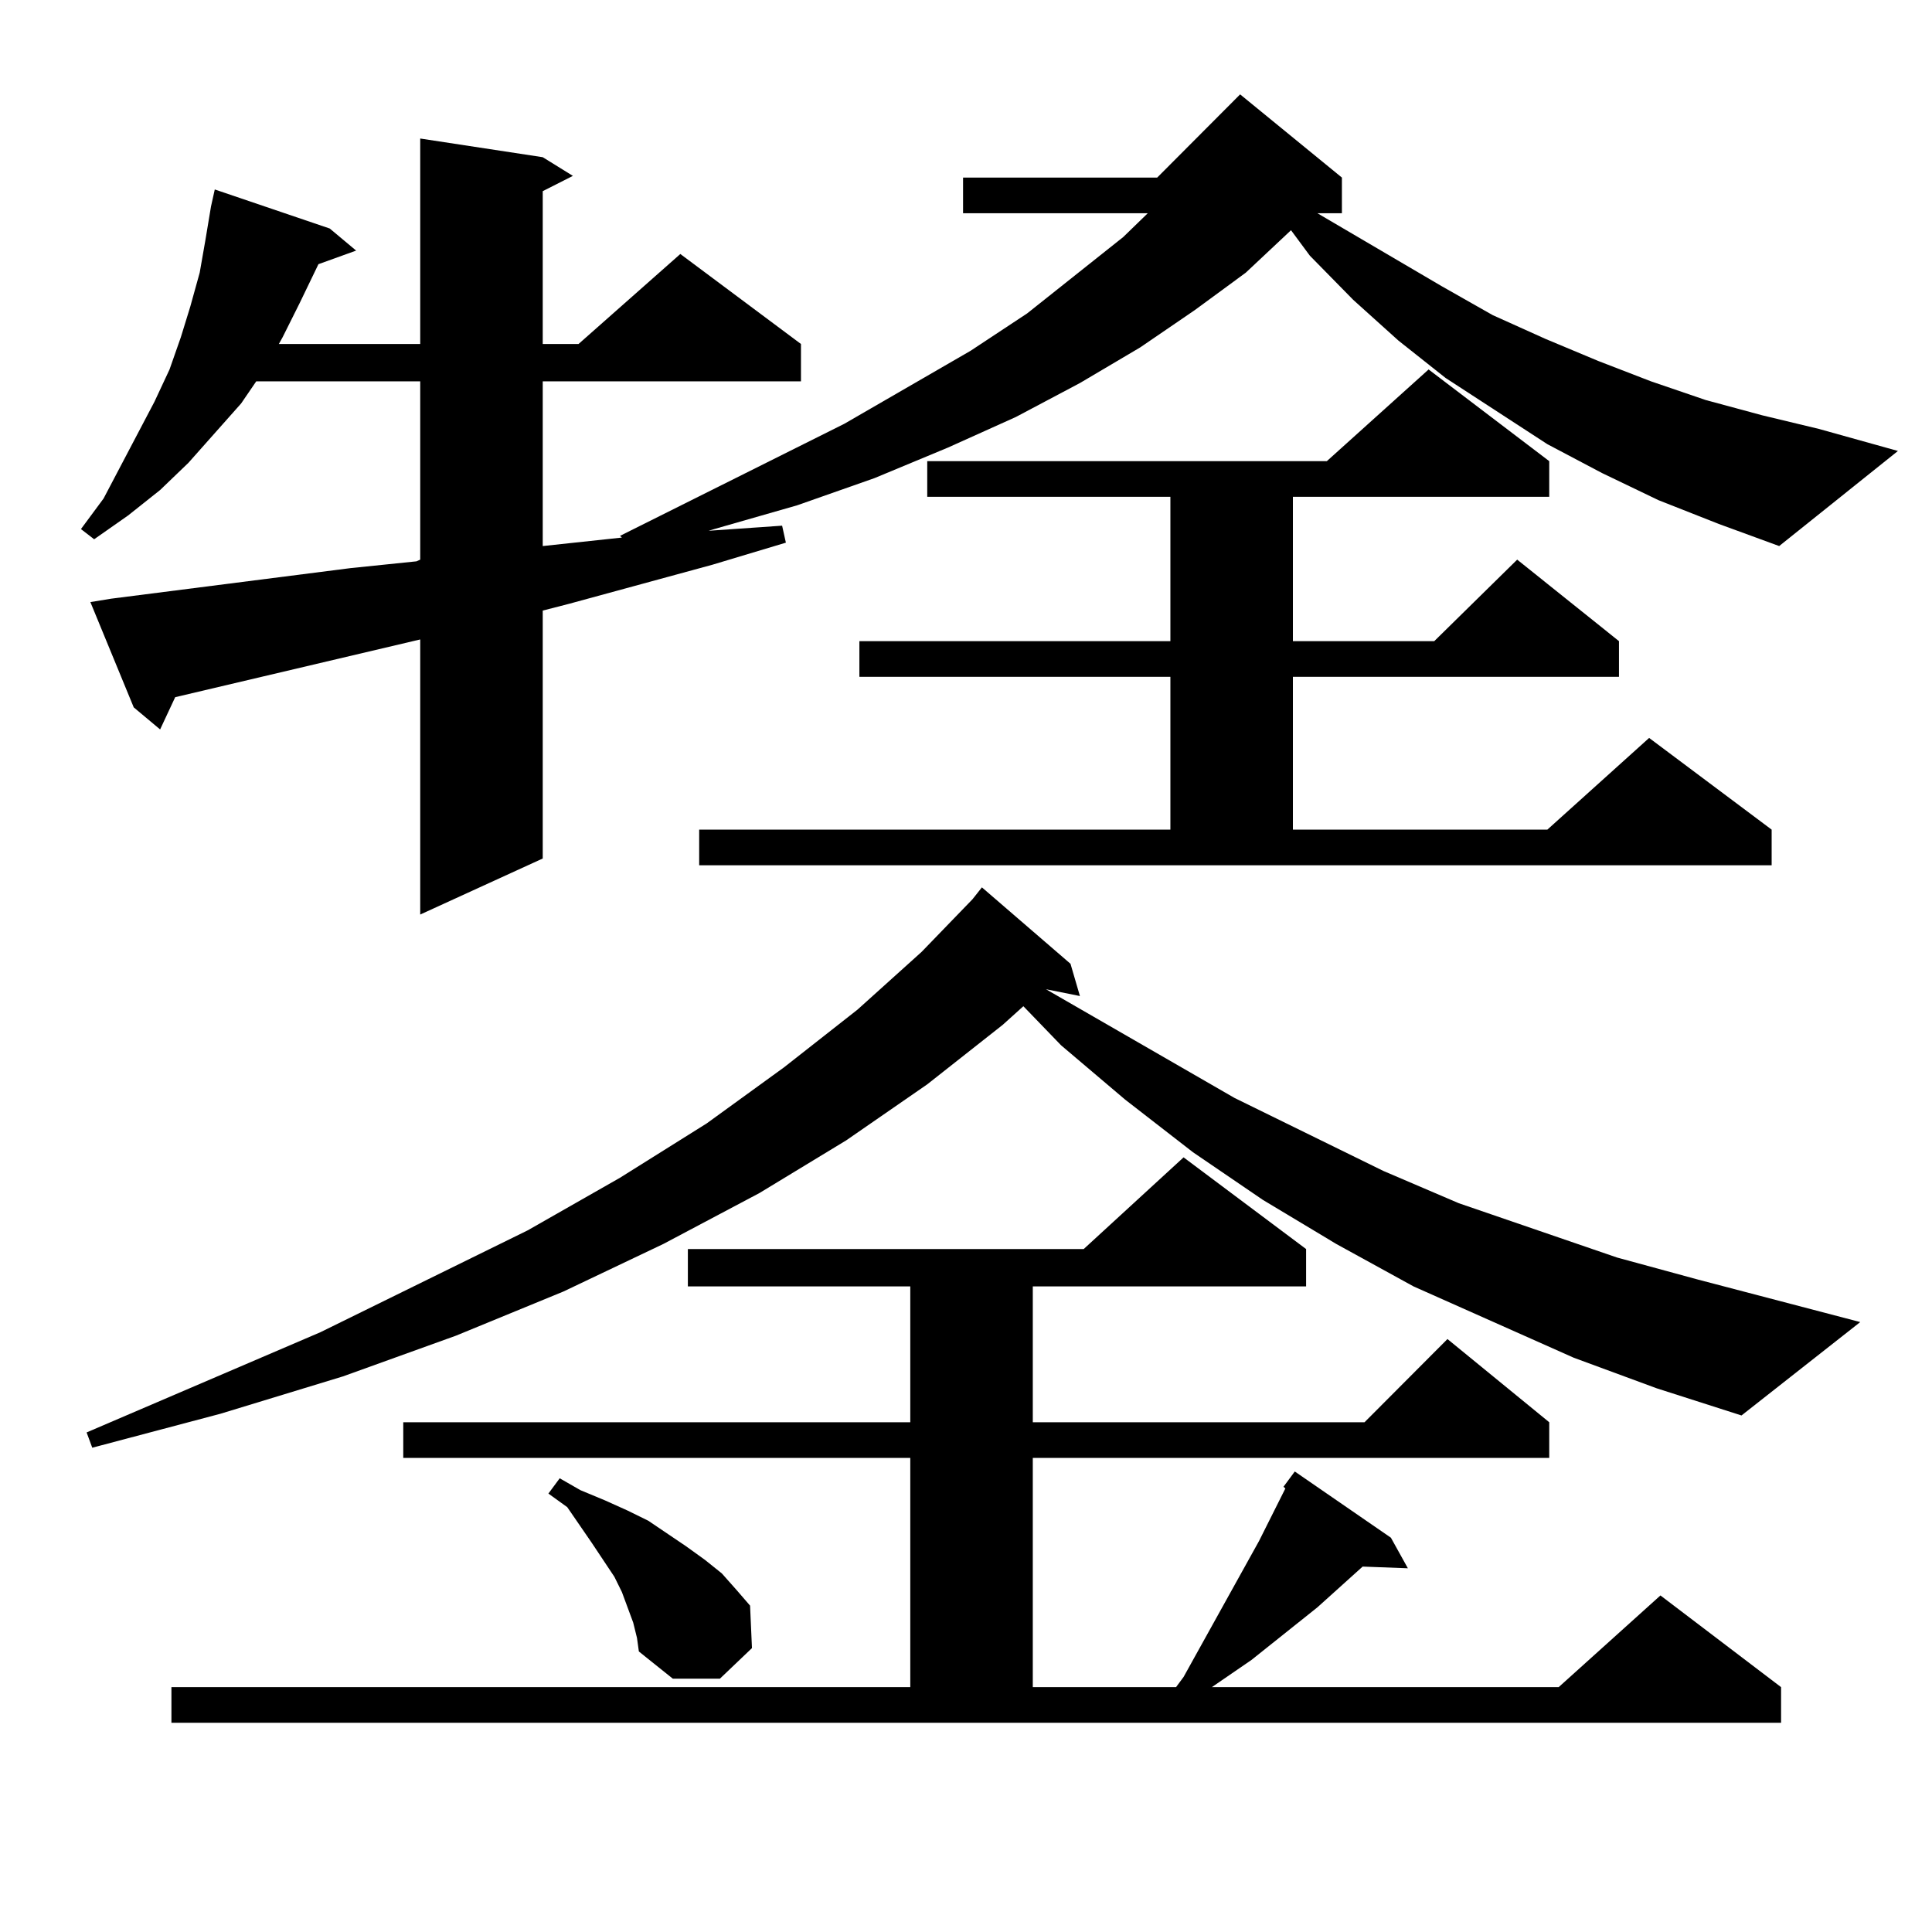 <?xml version="1.0" encoding="utf-8"?>
<!-- Generator: Adobe Illustrator 16.0.0, SVG Export Plug-In . SVG Version: 6.00 Build 0)  -->
<!DOCTYPE svg PUBLIC "-//W3C//DTD SVG 1.1//EN" "http://www.w3.org/Graphics/SVG/1.1/DTD/svg11.dtd">
<svg version="1.1" id="图层_1" xmlns="http://www.w3.org/2000/svg" xmlns:xlink="http://www.w3.org/1999/xlink" x="0px" y="0px"
	 width="1000px" height="1000px" viewBox="0 0 1000 1000" enable-background="new 0 0 1000 1000" xml:space="preserve">
<path d="M858.467,258.906l-29.268-14.063l-28.292-14.941l-52.682-34.277l-24.39-19.336l-23.414-21.094l-22.438-22.852l-9.756-13.184
	l-23.414,21.973l-26.341,19.336l-28.292,19.336l-31.219,18.457l-33.17,17.578l-35.121,15.82l-38.048,15.82l-39.999,14.063
	l-42.926,12.305l-2.927,0.879l38.048-2.637l1.951,8.789l-38.048,11.426l-74.145,20.215l-13.658,3.516v128.32l-63.413,29.004V330.977
	L90.681,360.859l-7.805,16.699l-13.658-11.426l-22.438-54.492l10.731-1.758l123.899-15.82l34.146-3.516l1.951-0.879v-92.285h-84.876
	l-7.805,11.426L97.51,239.57l-14.634,14.063l-16.585,13.184L48.73,279.121l-6.829-5.273l11.707-15.82l26.341-50.098l7.805-16.699
	l5.854-16.699l4.878-15.82l4.878-17.578l2.927-16.699l2.927-17.578l1.951-8.789l59.511,20.215l13.658,11.426l-19.512,7.031
	l-9.756,20.215l-8.78,17.578l-1.951,3.516h73.169V71.699l63.413,9.668l15.609,9.668l-15.609,7.91v79.102h18.536l52.682-46.582
	l62.438,46.582v19.336H280.92v85.254l40.975-4.395l-0.976-0.879l116.095-58.008l65.364-37.793l29.268-19.336l49.755-39.551
	l12.683-12.305h-95.607V91.914h100.485l42.926-43.066l52.682,43.066v18.457h-12.683l64.389,37.793l26.341,14.941l27.316,12.305
	l27.316,11.426l27.316,10.547l28.292,9.668l29.268,7.91l29.268,7.031l40.975,11.426l-61.462,49.219l-31.219-11.426L858.467,258.906z
	 M814.565,702.754l-82.925-36.914l-39.999-21.973l-38.048-22.852l-36.097-24.609l-35.121-27.246l-33.17-28.125l-19.512-20.215
	l-10.731,9.668l-39.023,30.762l-41.95,29.004L393.112,617.5l-49.755,26.367l-51.706,24.609l-55.608,22.852l-58.535,21.094
	l-63.413,19.336l-66.34,17.578l-2.927-7.91l120.973-51.855l107.314-52.734l47.804-27.246l44.877-28.125l39.999-29.004l38.048-29.883
	l33.17-29.883l26.341-27.246l4.878-6.152l45.853,39.551l4.878,16.699l-17.561-3.516l97.559,56.25l77.071,37.793l39.023,16.699
	l81.949,28.125l41.95,11.426l83.9,21.973l-61.462,48.34l-43.901-14.063L814.565,702.754z M664.325,769.551l5.854-7.91l49.755,34.277
	l8.78,15.82l-23.414-0.879l-23.414,21.094l-34.146,27.246l-20.487,14.063h179.508l52.682-47.461l62.438,47.461v18.457H88.729
	v-18.457h382.43V754.609H208.727v-18.457h262.433V665.84H356.04v-19.336h204.873l51.706-47.461l63.413,47.461v19.336h-141.46v70.313
	h171.703l42.926-43.066l52.682,43.066v18.457H534.572v118.652h74.145l3.902-5.273l39.023-70.313l13.658-27.246L664.325,769.551z
	 M327.748,839.863l-2.927-7.91l-2.927-7.91l-3.902-7.91l-11.707-17.578l-12.683-18.457l-9.756-7.031l5.854-7.91l10.731,6.152
	l12.683,5.273l11.707,5.273l10.731,5.273l19.512,13.184l9.756,7.031l8.78,7.031l7.805,8.789l6.829,7.91l0.976,21.973l-16.585,15.82
	h-24.39l-17.561-14.063l-0.976-7.031L327.748,839.863z M361.894,429.414H605.79v-79.102H444.818v-18.457H605.79v-74.707H479.939
	v-18.457h206.824l52.682-47.461l62.438,47.461v18.457h-132.68v74.707h73.169l42.926-42.188l52.682,42.188v18.457H669.203v79.102
	h131.704l52.682-47.461l63.413,47.461v18.457H361.894V429.414z"/>
</svg>
